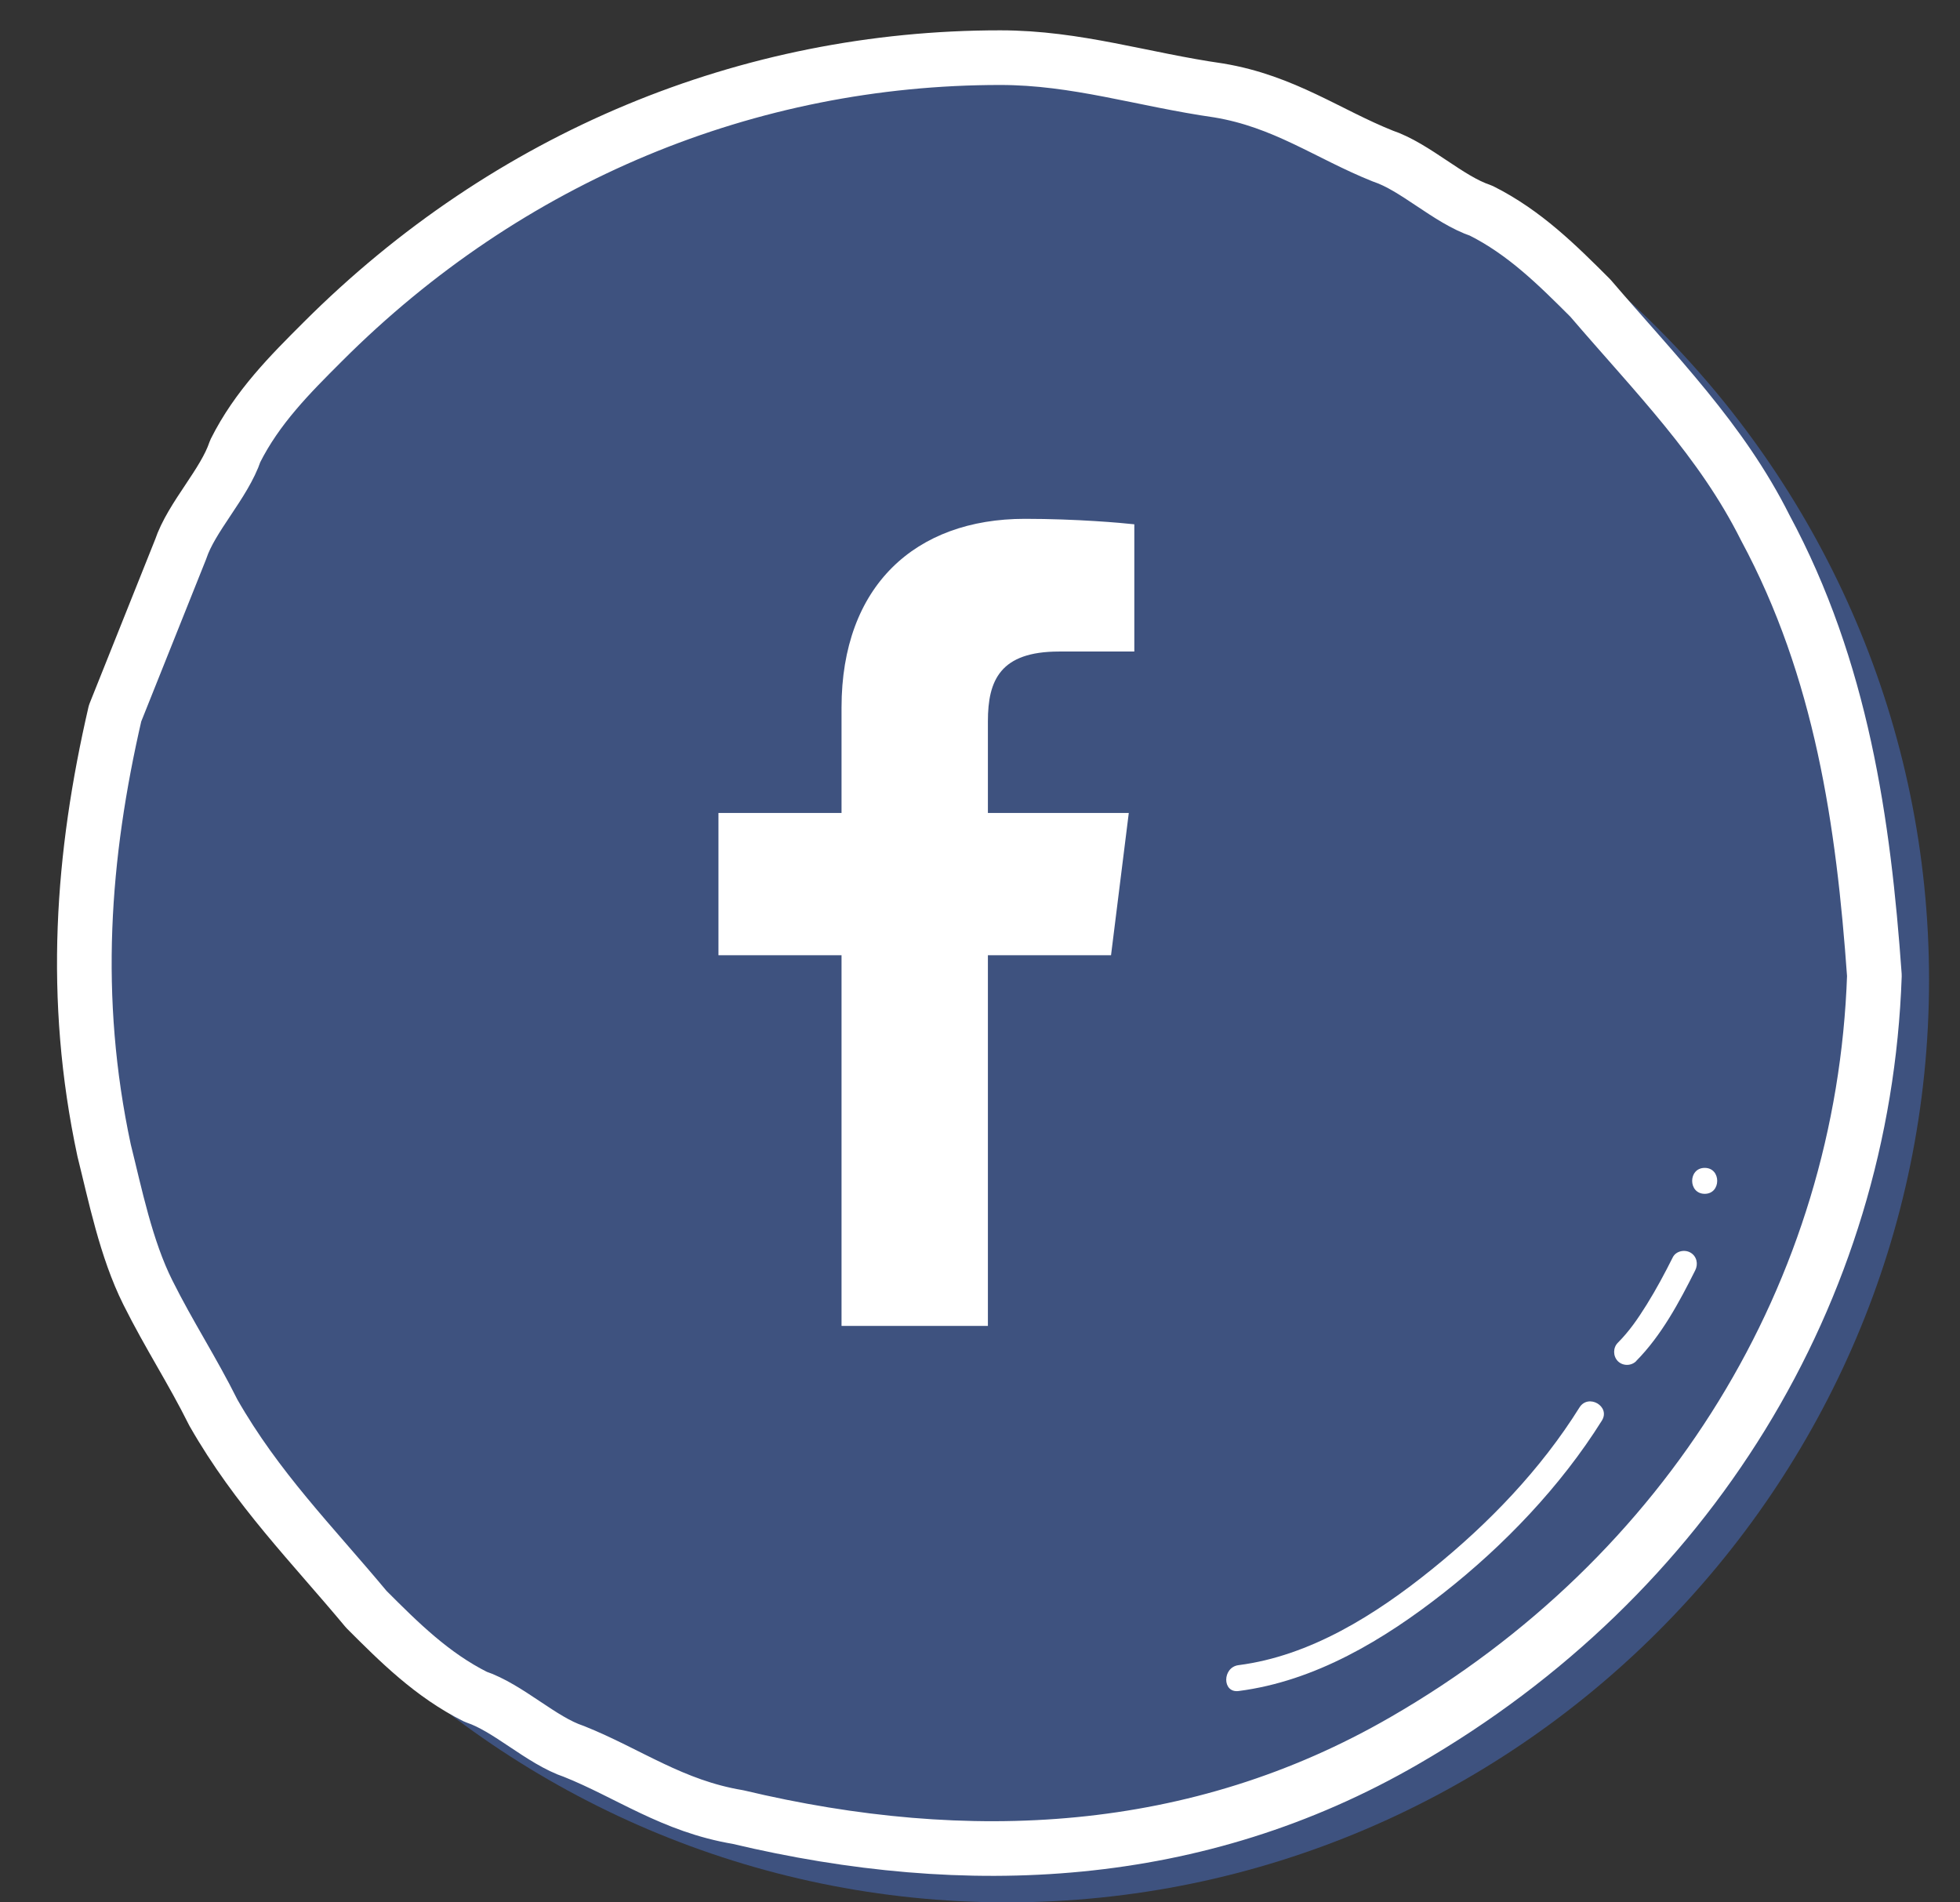 <svg width="34" height="33" viewBox="0 0 34 33" fill="none" xmlns="http://www.w3.org/2000/svg">
<rect x="0" y="0" width="34" height="33" fill="#333333" stroke="none"/>
<path d="M17.463 1C26.263 1 33.463 8.2 33.463 17C33.463 25.8 26.263 33 17.463 33C8.663 33 1.463 25.8 1.463 17C1.463 8.2 8.663 1 17.463 1Z" fill="#4460A0" fill-opacity="0.7"/>
<path d="M32.515 16.923C32.326 22.421 29.293 27.349 24.364 30.193C20.762 32.278 16.782 32.467 12.801 31.52C11.664 31.33 10.905 30.761 9.957 30.382C9.389 30.193 8.82 29.624 8.251 29.434C7.493 29.055 6.924 28.486 6.356 27.918C5.408 26.78 4.46 25.833 3.702 24.506C3.323 23.747 2.944 23.179 2.565 22.421C2.185 21.662 1.996 20.715 1.806 19.956C1.238 17.302 1.427 14.838 1.996 12.374L3.133 9.53C3.323 8.962 3.891 8.393 4.081 7.824C4.46 7.066 5.029 6.497 5.598 5.929C8.82 2.706 12.99 1 17.35 1C18.677 1 19.815 1.379 21.142 1.569C22.279 1.758 23.037 2.327 23.985 2.706C24.554 2.896 25.122 3.464 25.691 3.654C26.449 4.033 27.018 4.602 27.587 5.17C28.724 6.497 29.861 7.635 30.62 9.151C31.947 11.616 32.326 14.269 32.515 16.923Z" stroke="white" stroke-width="0.948" stroke-linejoin="round"/>
<path d="M21.485 29.334C22.814 29.163 24.01 28.443 25.045 27.63C26.08 26.817 27.071 25.789 27.788 24.642C27.941 24.396 27.553 24.17 27.399 24.415C26.728 25.49 25.824 26.428 24.842 27.22C23.86 28.013 22.728 28.725 21.485 28.885C21.202 28.921 21.198 29.37 21.485 29.334Z" fill="white"/>
<path d="M28.383 23.609C28.821 23.166 29.13 22.589 29.407 22.036C29.462 21.928 29.435 21.793 29.325 21.729C29.225 21.67 29.073 21.7 29.018 21.81C28.878 22.089 28.73 22.366 28.565 22.631C28.407 22.883 28.267 23.088 28.064 23.293C27.979 23.378 27.979 23.524 28.064 23.611C28.15 23.698 28.296 23.698 28.383 23.611V23.609Z" fill="white"/>
<path d="M29.572 20.709C29.86 20.709 29.861 20.259 29.572 20.259C29.281 20.259 29.281 20.709 29.572 20.709Z" fill="white"/>
<path d="M19.677 9.095V11.302H18.371C17.351 11.302 17.137 11.8 17.137 12.512V14.102H19.581L19.273 16.57H17.137V23H14.598V16.57H12.463V14.102H14.598V12.275C14.598 10.163 15.88 9 17.778 9C18.68 9 19.463 9.071 19.677 9.095Z" fill="white"/>
</svg>
